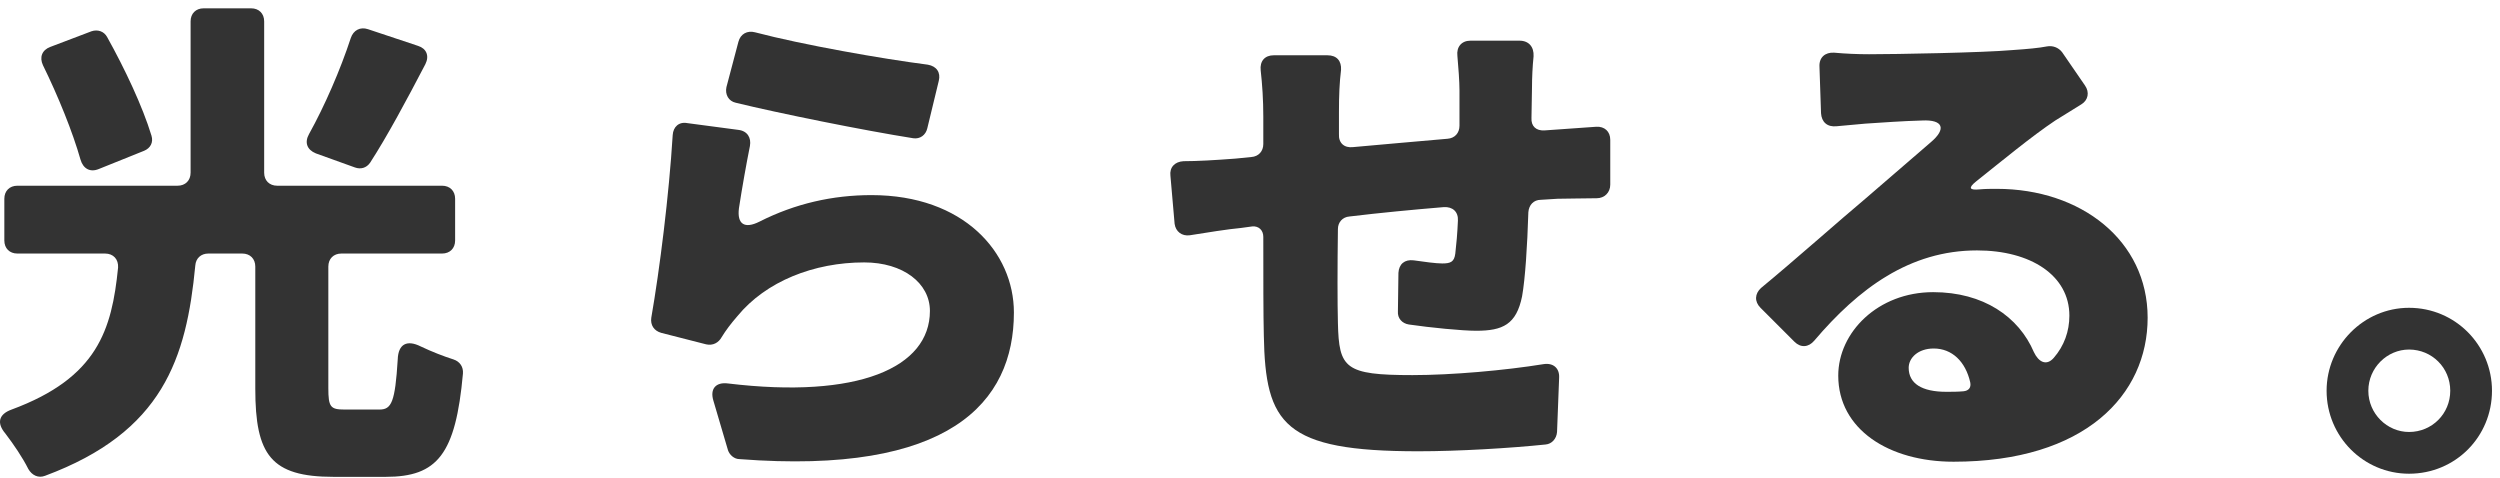 <svg width="230" height="44" fill="none" xmlns="http://www.w3.org/2000/svg"><path d="M221.631 28.318C225.903 28.318 229.263 31.774 229.263 35.95C229.263 40.174 225.903 43.582 221.631 43.582C217.455 43.582 214.047 40.174 214.047 35.95C214.047 31.774 217.455 28.318 221.631 28.318ZM221.631 39.742C223.743 39.742 225.423 38.062 225.423 35.95C225.423 33.838 223.743 32.158 221.631 32.158C219.615 32.158 217.887 33.838 217.887 35.95C217.887 38.062 219.615 39.742 221.631 39.742Z" fill="#333333"/><path d="M188.319 4.27C188.847 4.174 189.375 4.366 189.711 4.798L191.823 7.87C192.255 8.494 192.111 9.214 191.487 9.598L189.087 11.086C186.927 12.526 184.143 14.83 181.791 16.702C181.071 17.278 181.167 17.518 182.127 17.422C182.655 17.374 183.135 17.374 183.711 17.374C191.439 17.374 197.583 22.126 197.583 29.23C197.583 36.334 191.823 42.478 179.727 42.478C173.775 42.478 169.119 39.502 169.119 34.558C169.119 30.574 172.767 26.878 177.855 26.878C182.463 26.878 185.727 29.134 187.119 32.398C187.551 33.31 188.271 33.694 188.943 32.926C189.903 31.822 190.383 30.478 190.383 29.038C190.383 25.342 186.831 23.038 181.887 23.038C175.695 23.038 170.991 26.542 166.911 31.342C166.383 31.966 165.663 32.014 165.087 31.438L161.967 28.318C161.391 27.742 161.439 27.022 162.015 26.494C164.991 24.046 169.311 20.206 171.663 18.238L177.615 13.102C179.103 11.854 178.767 10.99 176.847 11.086C175.023 11.134 173.103 11.278 171.615 11.374L168.975 11.614C168.111 11.71 167.583 11.23 167.535 10.414L167.391 6.142C167.343 5.278 167.919 4.798 168.735 4.846C169.791 4.942 170.895 4.99 171.951 4.99C174.351 4.99 182.463 4.846 185.151 4.606C186.543 4.51 187.599 4.414 188.319 4.27ZM179.055 36.046C179.583 36.046 180.111 36.046 180.639 35.998C181.119 35.95 181.359 35.662 181.263 35.182C180.831 33.262 179.583 32.062 177.903 32.062C176.463 32.062 175.599 32.926 175.599 33.838C175.599 35.278 176.799 36.046 179.055 36.046Z" fill="#333333"/><path d="M140.896 10.846C140.848 11.614 141.328 12.046 142.096 11.998L146.848 11.662C147.616 11.614 148.144 12.094 148.144 12.862V16.99C148.144 17.71 147.616 18.238 146.896 18.238C145.696 18.238 144.16 18.286 143.296 18.286L141.76 18.382C141.088 18.382 140.656 18.862 140.608 19.534C140.512 22.654 140.32 25.63 140.032 27.262C139.504 29.854 138.256 30.43 135.808 30.43C134.512 30.43 131.584 30.142 129.616 29.854C128.992 29.758 128.56 29.278 128.608 28.654L128.656 25.102C128.704 24.286 129.232 23.854 130.048 23.95C131.056 24.094 132.112 24.238 132.688 24.238C133.456 24.238 133.792 24.094 133.888 23.326C133.984 22.51 134.08 21.454 134.128 20.302C134.176 19.486 133.648 19.006 132.832 19.054C129.952 19.294 126.928 19.582 124.144 19.918C123.52 19.966 123.088 20.446 123.088 21.07C123.04 24.526 123.04 27.886 123.088 29.71C123.184 33.886 123.712 34.51 129.952 34.51C133.552 34.51 138.448 34.078 142 33.502C142.912 33.358 143.488 33.886 143.44 34.75L143.248 39.742C143.2 40.366 142.768 40.846 142.192 40.894C138.976 41.23 134.176 41.518 130.48 41.518C118.096 41.518 116.416 39.022 116.272 30.862C116.224 29.086 116.224 25.486 116.224 21.79C116.224 21.166 115.792 20.782 115.216 20.83L114.16 20.974C113.056 21.07 110.944 21.406 109.456 21.646C108.736 21.742 108.16 21.31 108.064 20.59L107.68 16.174C107.584 15.406 108.064 14.878 108.88 14.83C110.128 14.83 111.808 14.734 113.68 14.59L115.12 14.446C115.792 14.398 116.224 13.918 116.224 13.246V10.75C116.224 9.166 116.128 7.774 115.984 6.478C115.888 5.614 116.368 5.086 117.184 5.086H122.128C122.992 5.086 123.424 5.614 123.376 6.43C123.232 7.63 123.184 8.734 123.184 10.318V12.334C123.136 13.15 123.664 13.63 124.48 13.534C127.264 13.294 130.288 13.006 133.168 12.766C133.84 12.718 134.272 12.238 134.272 11.566V8.302C134.272 7.534 134.176 6.19 134.08 5.134C133.984 4.318 134.464 3.742 135.28 3.742H139.792C140.656 3.742 141.136 4.318 141.088 5.182C140.992 6.094 140.944 7.198 140.944 8.014L140.896 10.846Z" fill="#333333"/><path d="M67.695 9.454C67.023 9.31 66.688 8.686 66.832 8.014L67.936 3.838C68.127 3.118 68.751 2.782 69.472 2.974C73.84 4.126 81.231 5.422 85.359 5.95C86.175 6.094 86.559 6.67 86.368 7.438L85.311 11.806C85.168 12.43 84.639 12.814 84.016 12.718C79.456 11.998 71.632 10.414 67.695 9.454ZM67.936 11.95C68.751 12.046 69.135 12.67 68.992 13.438C68.656 15.118 68.272 17.278 67.984 19.15C67.791 20.638 68.511 21.07 69.856 20.398C73.168 18.718 76.624 17.95 80.175 17.95C88.671 17.95 93.279 23.23 93.279 28.75C93.279 37.054 87.328 43.726 68.031 42.238C67.552 42.238 67.12 41.854 66.975 41.422L65.632 36.862C65.296 35.758 65.871 35.134 66.975 35.278C78.927 36.718 85.552 33.838 85.552 28.606C85.552 26.062 83.103 24.142 79.504 24.142C74.895 24.142 70.48 25.87 67.84 29.086C67.216 29.806 66.784 30.382 66.4 31.006C66.112 31.534 65.584 31.822 64.96 31.678L60.831 30.622C60.16 30.43 59.824 29.902 59.919 29.23C60.688 24.814 61.551 17.95 61.888 12.43C61.935 11.662 62.464 11.182 63.231 11.326L67.936 11.95Z" fill="#333333"/><path d="M31.695 37.678H34.911C36.015 37.678 36.351 37.006 36.591 33.07C36.639 31.63 37.455 31.246 38.703 31.87C39.711 32.35 40.815 32.782 41.727 33.07C42.303 33.262 42.639 33.742 42.591 34.366C41.919 41.806 40.239 43.87 35.487 43.87H30.687C24.927 43.87 23.487 41.854 23.487 35.758V24.526C23.487 23.806 23.007 23.326 22.287 23.326H19.167C18.495 23.326 18.015 23.758 17.967 24.43C17.151 32.974 14.991 39.742 4.143 43.774C3.519 44.014 2.943 43.726 2.607 43.15C2.079 42.094 1.263 40.894 0.495 39.886C-0.321 38.926 -0.129 38.11 1.071 37.678C8.991 34.75 10.287 30.334 10.863 24.622C10.911 23.854 10.431 23.326 9.663 23.326H1.599C0.879 23.326 0.399 22.846 0.399 22.126V18.286C0.399 17.566 0.879 17.086 1.599 17.086H16.335C17.055 17.086 17.535 16.606 17.535 15.886V1.966C17.535 1.246 18.015 0.766 18.735 0.766H23.103C23.823 0.766 24.303 1.246 24.303 1.966V15.886C24.303 16.606 24.783 17.086 25.503 17.086H40.671C41.391 17.086 41.871 17.566 41.871 18.286V22.126C41.871 22.846 41.391 23.326 40.671 23.326H31.407C30.687 23.326 30.207 23.806 30.207 24.526V35.71C30.207 37.438 30.399 37.678 31.695 37.678ZM32.271 3.502C32.511 2.782 33.135 2.446 33.855 2.686L38.463 4.222C39.231 4.462 39.519 5.134 39.135 5.902C37.407 9.214 35.631 12.526 34.047 14.974C33.711 15.454 33.183 15.598 32.655 15.406L29.055 14.11C28.239 13.774 27.999 13.102 28.431 12.334C29.871 9.742 31.311 6.43 32.271 3.502ZM13.935 12.478C14.127 13.102 13.839 13.63 13.263 13.87L9.087 15.55C8.271 15.886 7.647 15.502 7.407 14.686C6.687 12.142 5.343 8.83 3.951 5.998C3.615 5.278 3.855 4.606 4.623 4.318L8.415 2.878C8.991 2.686 9.567 2.878 9.855 3.406C11.487 6.334 13.119 9.79 13.935 12.478Z" fill="#333333"/></svg>